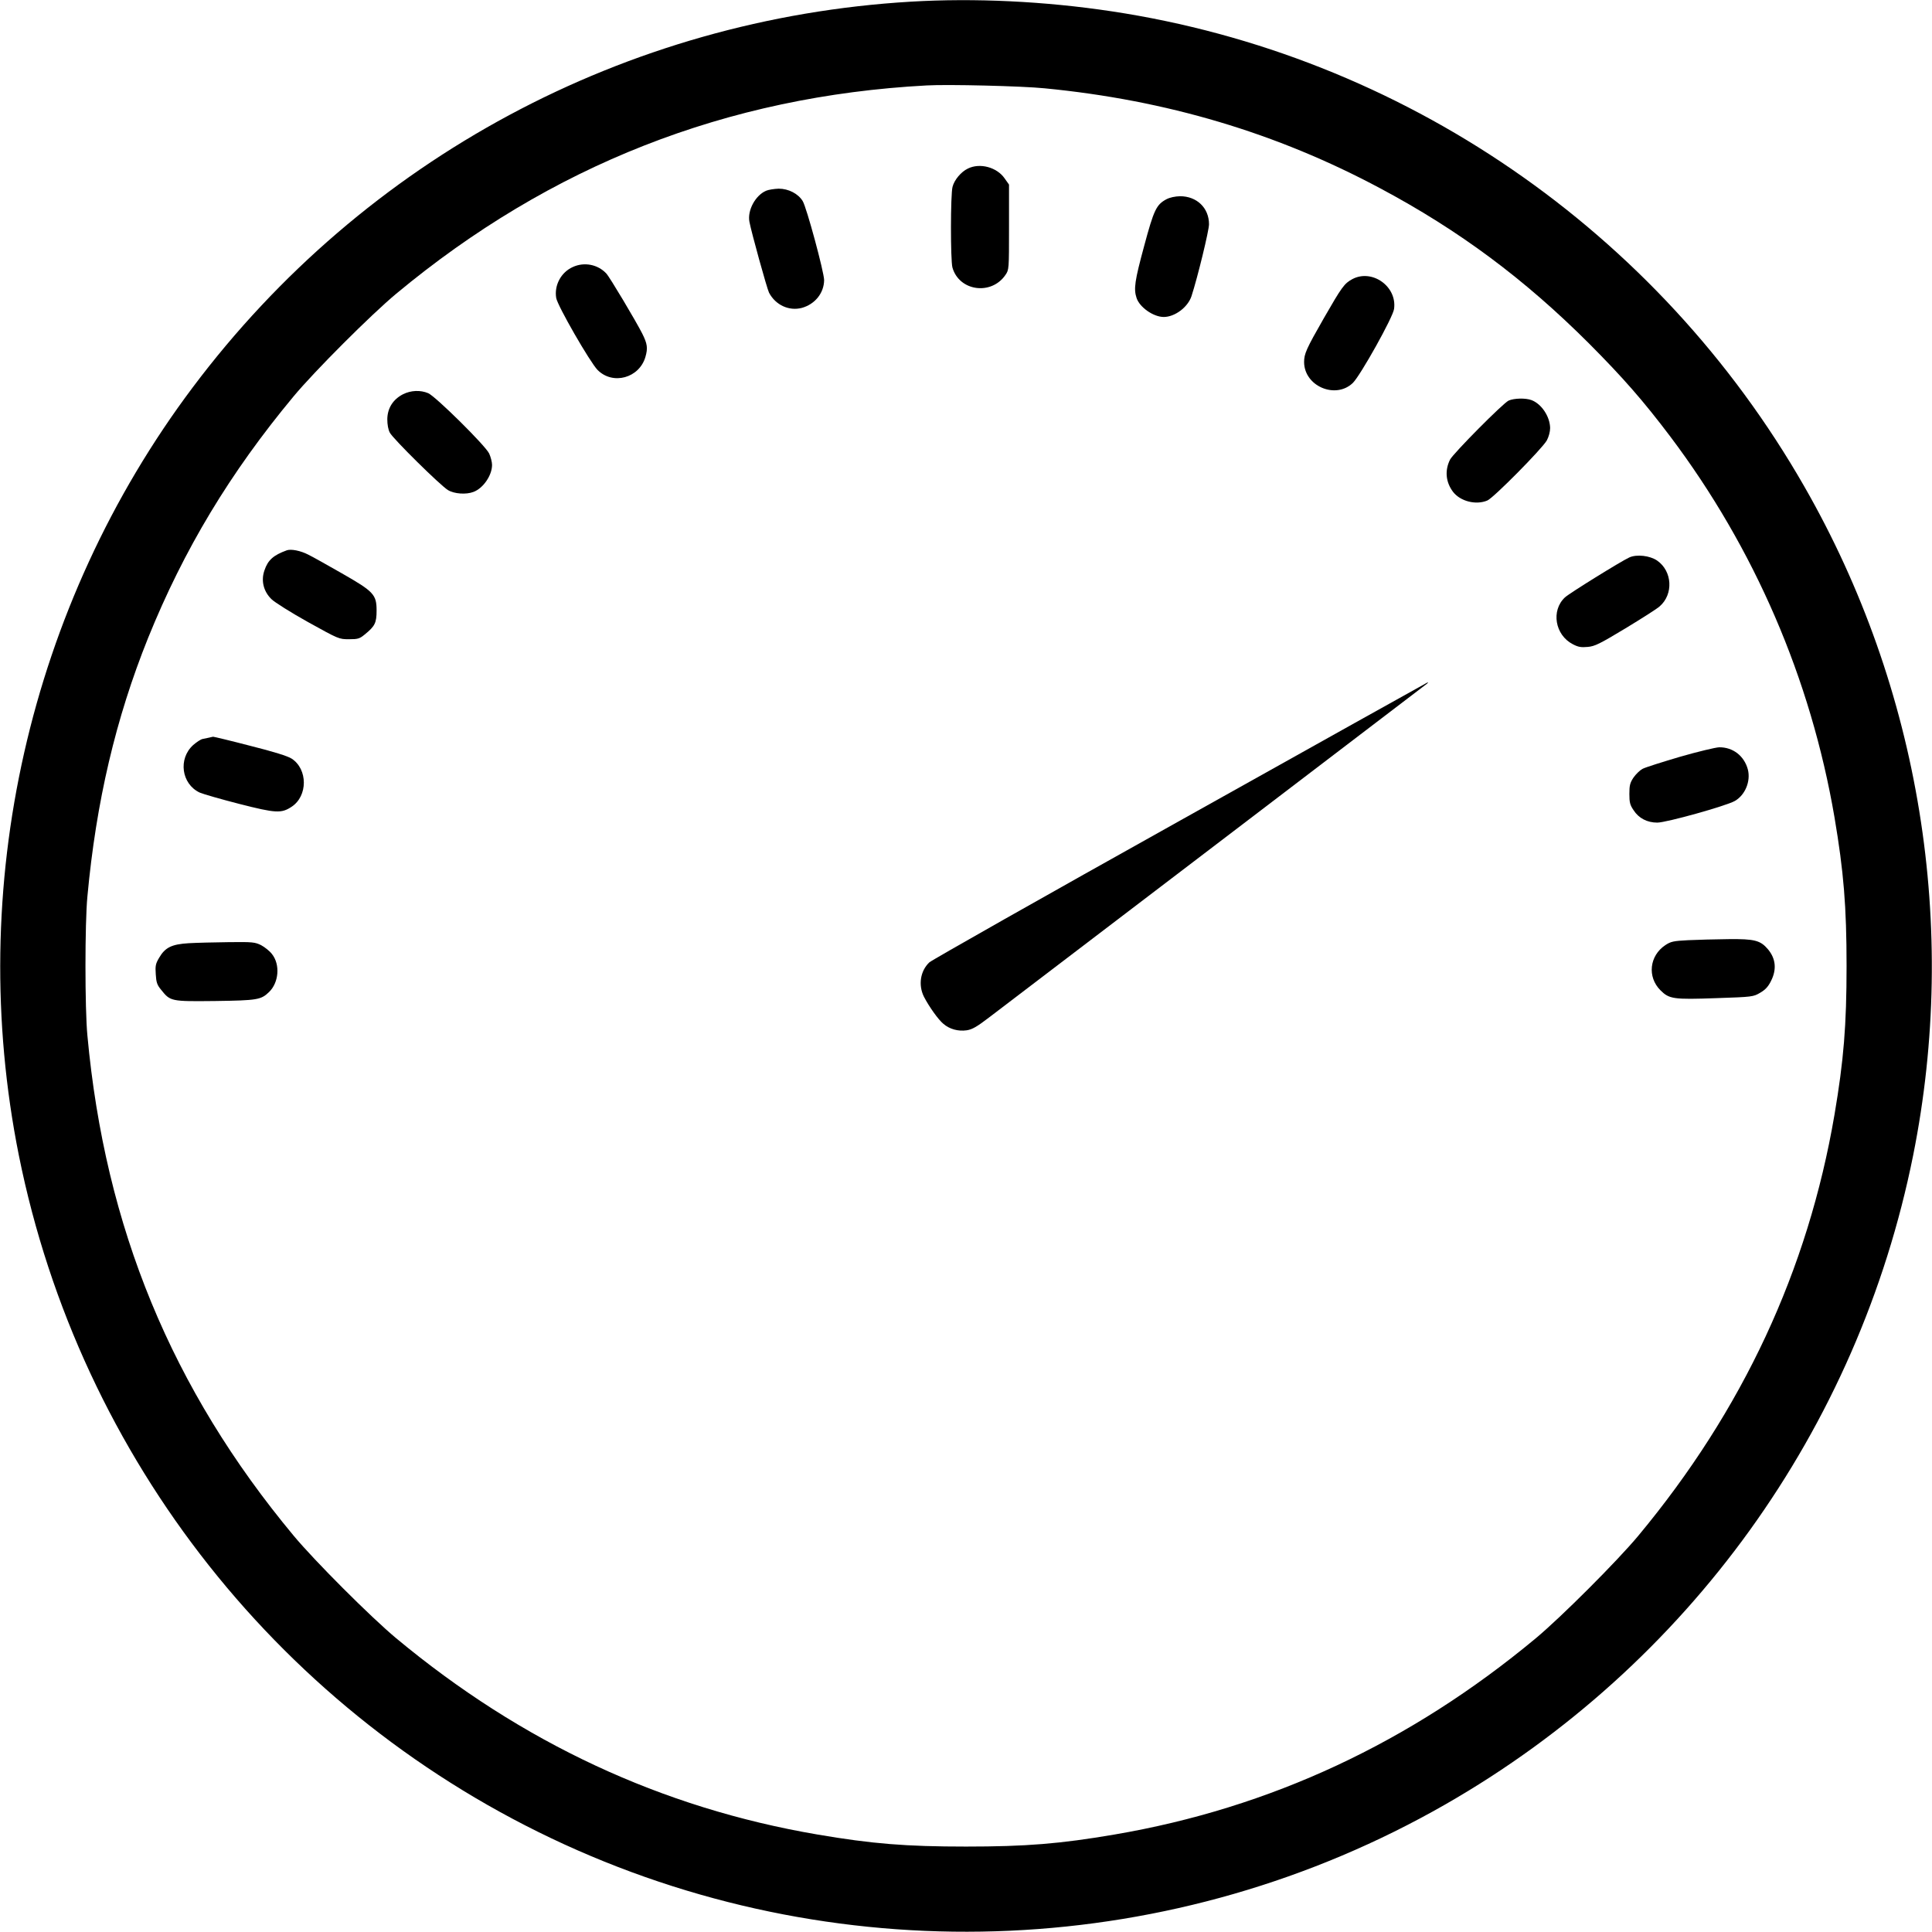 <?xml version="1.0" standalone="no"?>
<!DOCTYPE svg PUBLIC "-//W3C//DTD SVG 20010904//EN"
 "http://www.w3.org/TR/2001/REC-SVG-20010904/DTD/svg10.dtd">
<svg version="1.0" xmlns="http://www.w3.org/2000/svg"
 width="1280pt" height="1280pt" viewBox="0 0 1280 1280"
 preserveAspectRatio="xMidYMid meet">
<g transform="translate(0,1280) scale(0.1,-0.1)"
fill="#000000" stroke="none">
<path d="M6035 12789 c-1890 -112 -3621 -1041 -4757 -2554 -1087 -1447 -1509
-3313 -1153 -5090 405 -2014 1749 -3711 3615 -4565 1872 -856 4051 -757 5837
266 1606 920 2734 2485 3098 4299 303 1511 46 3094 -721 4432 -971 1696 -2665
2858 -4589 3148 -444 67 -908 89 -1330 64z m885 -574 c808 -78 1539 -296 2225
-663 523 -279 953 -599 1381 -1026 227 -228 361 -381 540 -618 558 -741 931
-1605 1088 -2523 61 -360 80 -591 80 -985 0 -394 -19 -625 -80 -985 -176
-1031 -608 -1958 -1300 -2790 -139 -167 -512 -540 -679 -679 -832 -692 -1759
-1124 -2790 -1300 -363 -62 -588 -80 -985 -80 -397 0 -622 18 -985 80 -1031
176 -1958 608 -2790 1300 -167 139 -540 512 -679 679 -808 971 -1250 2042
-1367 3315 -17 175 -17 745 0 920 58 629 188 1181 402 1713 237 586 543 1095
965 1602 139 167 512 540 679 679 1022 850 2190 1309 3515 1380 138 8 632 -4
780 -19z"/>
<path d="M6412 11683 c-44 -21 -89 -74 -101 -120 -14 -49 -14 -486 -1 -535 44
-157 257 -187 351 -50 24 35 24 36 24 317 l0 282 -29 41 c-51 74 -164 105
-244 65z"/>
<path d="M5075 11536 c-71 -31 -124 -130 -110 -205 13 -70 117 -445 130 -470
43 -82 132 -123 217 -101 87 24 147 98 148 184 0 52 -116 482 -142 524 -30 49
-94 82 -159 82 -30 -1 -68 -7 -84 -14z"/>
<path d="M7728 11480 c-67 -36 -83 -69 -148 -311 -62 -229 -70 -283 -50 -343
20 -62 112 -126 180 -126 74 0 160 65 184 138 41 126 116 435 116 476 0 109
-81 186 -192 186 -33 -1 -67 -8 -90 -20z"/>
<path d="M3795 11031 c-78 -35 -124 -121 -110 -205 8 -51 224 -426 274 -477
101 -102 276 -54 317 86 17 59 13 87 -21 155 -42 83 -216 375 -238 398 -56 60
-146 78 -222 43z"/>
<path d="M8960 10951 c-54 -29 -70 -52 -188 -257 -118 -206 -132 -238 -132
-293 1 -160 209 -248 323 -138 50 49 266 435 273 490 21 149 -145 267 -276
198z"/>
<path d="M2670 10188 c-66 -34 -103 -92 -104 -165 0 -36 6 -70 17 -90 21 -40
335 -350 385 -380 41 -25 120 -31 169 -12 64 24 123 109 123 179 0 19 -9 53
-19 75 -24 52 -355 379 -404 400 -52 22 -115 19 -167 -7z"/>
<path d="M9995 10146 c-37 -17 -367 -350 -388 -391 -36 -72 -29 -149 20 -214
48 -62 151 -89 227 -57 41 17 363 343 394 398 13 24 22 58 22 82 -1 76 -57
160 -123 185 -39 15 -116 13 -152 -3z"/>
<path d="M1900 9154 c-88 -32 -125 -64 -148 -133 -24 -68 -6 -140 47 -191 20
-20 128 -88 241 -151 204 -113 205 -114 272 -114 59 0 70 3 104 31 68 55 79
77 79 159 0 106 -19 126 -231 247 -93 53 -192 109 -221 123 -52 27 -115 39
-143 29z"/>
<path d="M10795 9107 c-55 -25 -400 -239 -427 -265 -93 -87 -66 -249 52 -310
36 -19 55 -22 99 -18 47 4 79 20 250 123 107 65 210 130 227 146 92 80 84 233
-17 303 -48 33 -135 43 -184 21z"/>
<path d="M7821 7365 c-899 -502 -1648 -926 -1664 -941 -60 -57 -74 -150 -36
-227 34 -66 95 -152 129 -180 42 -36 98 -51 155 -43 37 6 67 23 153 89 735
559 2889 2202 2897 2208 5 5 7 9 5 9 -3 -1 -740 -412 -1639 -915z"/>
<path d="M1385 7913 c-11 -2 -30 -6 -43 -9 -12 -2 -40 -21 -62 -40 -101 -91
-78 -258 43 -315 23 -10 141 -44 262 -75 243 -62 279 -64 347 -19 108 71 108
249 0 319 -24 16 -119 46 -275 85 -130 34 -240 60 -245 60 -4 -1 -16 -3 -27
-6z"/>
<path d="M11130 7786 c-118 -35 -230 -70 -248 -80 -17 -9 -44 -35 -60 -58 -23
-35 -27 -52 -27 -108 0 -56 4 -73 28 -108 34 -53 90 -82 157 -82 60 0 454 110
513 143 69 39 107 131 87 209 -24 90 -99 148 -190 147 -25 -1 -142 -29 -260
-63z"/>
<path d="M11184 6571 c-98 -5 -115 -9 -151 -33 -105 -70 -121 -210 -32 -299
58 -58 86 -62 369 -52 242 8 246 9 292 36 34 20 53 40 72 79 38 76 31 147 -21
209 -50 59 -89 69 -263 67 -85 -1 -205 -4 -266 -7z"/>
<path d="M1250 6551 c-113 -7 -156 -28 -196 -97 -23 -39 -26 -53 -22 -109 3
-53 9 -71 35 -102 62 -78 65 -78 358 -75 280 4 304 8 357 59 66 63 75 183 20
252 -15 20 -48 46 -72 59 -41 20 -56 22 -215 20 -93 -1 -213 -4 -265 -7z"/>
</g>
</svg>
